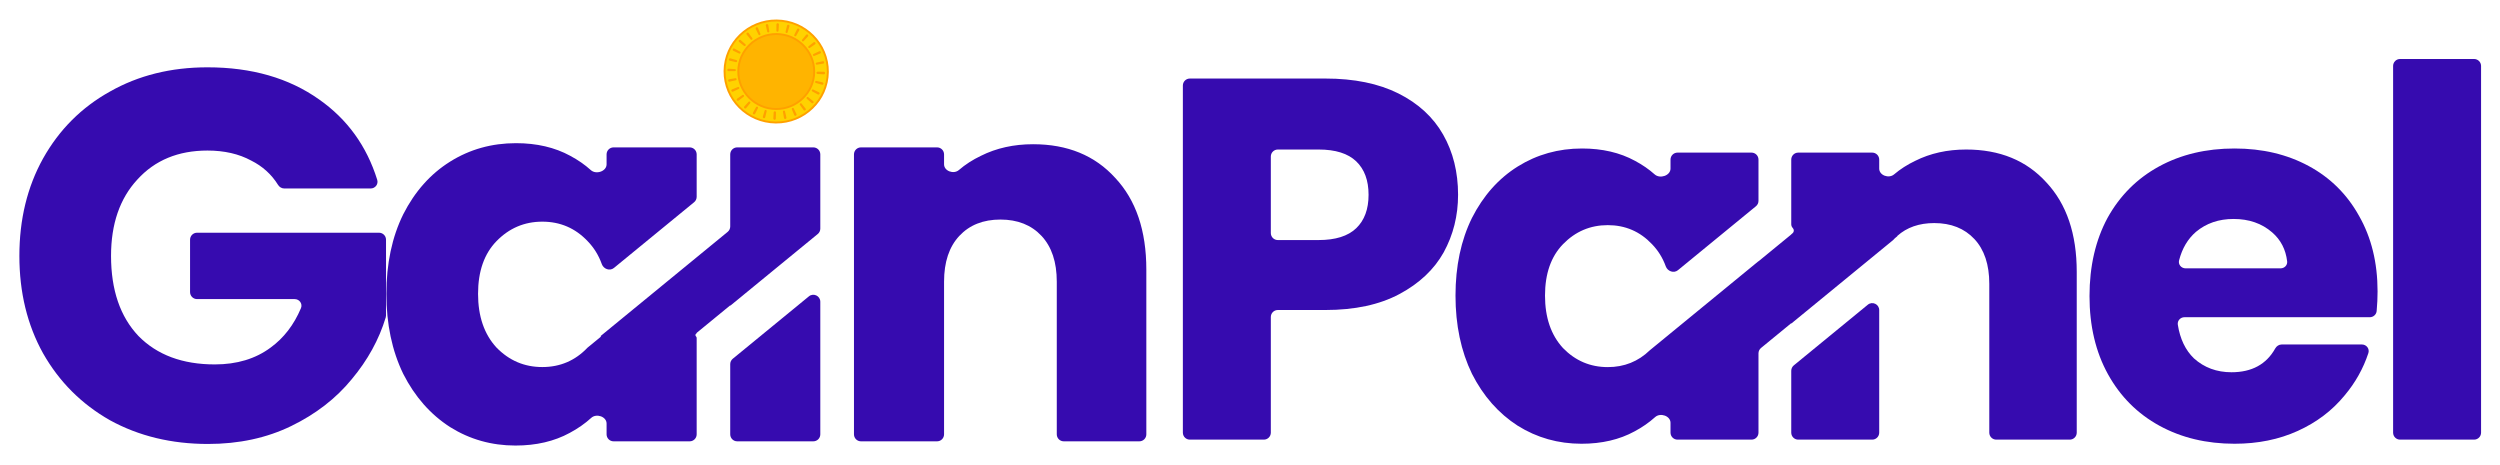 <svg width="387" height="72" viewBox="0 0 387 72" fill="none" xmlns="http://www.w3.org/2000/svg">
<path d="M79.874 22.163C83.081 22.163 85.881 22.815 88.273 24.12C89.473 24.76 90.536 25.498 91.462 26.335C92.27 27.066 93.899 26.529 93.899 25.439V23.896C93.899 23.299 94.383 22.815 94.98 22.815H106.763C107.36 22.815 107.844 23.299 107.844 23.896V30.468C107.844 30.792 107.698 31.099 107.448 31.304L95.035 41.479C94.402 41.998 93.435 41.651 93.159 40.881C92.67 39.516 91.938 38.332 90.964 37.331C89.061 35.319 86.723 34.313 83.951 34.313C81.178 34.313 78.814 35.319 76.857 37.331C74.954 39.288 74.003 42.005 74.003 45.485C74.003 48.964 74.954 51.736 76.857 53.802C78.814 55.813 81.178 56.819 83.951 56.819C86.716 56.819 89.048 55.819 90.948 53.818L92.997 52.138C93.02 52.12 93.023 52.086 93.004 52.063C92.986 52.04 92.989 52.006 93.012 51.988L112.643 35.893C112.893 35.688 113.039 35.381 113.039 35.057V23.896C113.039 23.299 113.523 22.815 114.119 22.815H125.902C126.499 22.815 126.983 23.299 126.983 23.896V35.389C126.983 35.713 126.838 36.019 126.587 36.225L113.063 47.311C113.053 47.319 113.039 47.312 113.039 47.3C113.039 47.287 113.024 47.281 113.014 47.288L107.868 51.508C107.852 51.52 107.844 51.539 107.844 51.559C107.844 51.579 107.835 51.598 107.819 51.61L107.748 51.669C107.636 51.761 107.619 51.926 107.711 52.039L107.765 52.104C107.816 52.166 107.844 52.244 107.844 52.324V67.236C107.844 67.833 107.36 68.317 106.763 68.317H94.98C94.383 68.317 93.899 67.833 93.899 67.236V65.564C93.899 64.484 92.323 63.957 91.525 64.684C90.557 65.568 89.445 66.344 88.191 67.013C85.799 68.317 82.999 68.97 79.792 68.97C76.095 68.97 72.725 68.018 69.68 66.115C66.636 64.158 64.217 61.413 62.423 57.88C60.683 54.291 59.814 50.16 59.814 45.485C59.814 40.809 60.683 36.705 62.423 33.171C64.217 29.638 66.636 26.92 69.68 25.017C72.725 23.114 76.123 22.163 79.874 22.163Z" fill="#360BAF"/>
<path d="M32.112 10.421C38.961 10.421 44.724 12.079 49.399 15.395C53.762 18.453 56.76 22.599 58.393 27.832C58.604 28.507 58.087 29.176 57.38 29.176H44.008C43.612 29.176 43.251 28.956 43.042 28.62C42.029 26.99 40.641 25.735 38.88 24.854C36.977 23.821 34.721 23.305 32.112 23.305C27.599 23.305 23.984 24.799 21.266 27.789C18.548 30.725 17.189 34.666 17.189 39.614C17.189 44.887 18.602 49.018 21.429 52.008C24.31 54.944 28.252 56.412 33.253 56.412C36.678 56.412 39.559 55.542 41.897 53.802C43.933 52.321 45.497 50.288 46.588 47.704C46.874 47.024 46.354 46.3 45.616 46.3H30.502C29.905 46.3 29.421 45.816 29.421 45.219V37.106C29.421 36.509 29.905 36.025 30.502 36.025H58.674C59.271 36.025 59.755 36.509 59.755 37.106V48.834C59.755 48.938 59.74 49.042 59.71 49.142C58.671 52.564 56.919 55.748 54.455 58.695C52.009 61.685 48.882 64.104 45.077 65.952C41.272 67.801 36.977 68.725 32.193 68.725C26.539 68.725 21.483 67.502 17.025 65.055C12.622 62.555 9.17 59.103 6.669 54.699C4.223 50.296 3 45.267 3 39.614C3 33.96 4.223 28.931 6.669 24.528C9.17 20.07 12.622 16.618 17.025 14.171C21.429 11.671 26.458 10.421 32.112 10.421Z" fill="#360BAF"/>
<path d="M244.901 22.987C248.033 22.987 250.766 23.624 253.102 24.898C254.245 25.508 255.261 26.209 256.149 27.001C256.962 27.726 258.596 27.185 258.596 26.096V24.705C258.596 24.108 259.08 23.624 259.677 23.624H271.132C271.729 23.624 272.213 24.108 272.213 24.705V31.092C272.213 31.416 272.068 31.723 271.817 31.928L259.741 41.828C259.107 42.348 258.139 42 257.861 41.23C257.383 39.911 256.673 38.767 255.73 37.797C253.872 35.833 251.589 34.851 248.882 34.851C246.175 34.851 243.865 35.833 241.954 37.797C240.096 39.708 239.167 42.362 239.167 45.76C239.167 49.157 240.096 51.865 241.954 53.882C243.865 55.846 246.175 56.828 248.882 56.828C251.43 56.828 253.601 55.958 255.397 54.218L272.204 40.44C272.208 40.437 272.213 40.439 272.213 40.444C272.213 40.448 272.218 40.451 272.221 40.448L277.277 36.303C277.282 36.299 277.286 36.292 277.286 36.285C277.286 36.278 277.289 36.271 277.294 36.267L277.484 36.111C277.716 35.921 277.75 35.579 277.56 35.347L277.449 35.21C277.343 35.082 277.286 34.921 277.286 34.755V24.705C277.286 24.108 277.769 23.624 278.366 23.624H289.821C290.418 23.624 290.902 24.108 290.902 24.705V26.098C290.902 27.154 292.395 27.682 293.2 26.998C294.161 26.182 295.253 25.482 296.476 24.898C298.812 23.73 301.439 23.146 304.359 23.146C309.561 23.146 313.702 24.845 316.781 28.242C319.913 31.587 321.479 36.205 321.479 42.097V66.975C321.479 67.572 320.995 68.055 320.398 68.055H309.023C308.426 68.055 307.942 67.572 307.942 66.975V43.928C307.942 40.956 307.172 38.647 305.633 37.001C304.094 35.356 302.023 34.532 299.422 34.532C297.088 34.532 295.182 35.195 293.702 36.521C293.695 36.528 293.694 36.539 293.7 36.547C293.707 36.556 293.706 36.568 293.698 36.575L293.334 36.872C293.293 36.915 293.252 36.958 293.211 37.001C293.188 37.026 293.165 37.05 293.143 37.075C293.105 37.117 293.064 37.156 293.02 37.192L277.309 50.072C277.3 50.08 277.286 50.073 277.286 50.061C277.286 50.048 277.271 50.041 277.262 50.049L272.608 53.864C272.358 54.069 272.213 54.376 272.213 54.699V66.975C272.213 67.572 271.729 68.055 271.132 68.055H259.677C259.08 68.055 258.596 67.572 258.596 66.975V65.454C258.596 64.374 257.016 63.844 256.214 64.566C255.283 65.405 254.22 66.143 253.023 66.781C250.687 68.055 247.953 68.692 244.821 68.692C241.211 68.692 237.92 67.763 234.947 65.905C231.975 63.994 229.612 61.314 227.86 57.863C226.162 54.359 225.312 50.325 225.312 45.76C225.312 41.194 226.162 37.187 227.86 33.736C229.612 30.286 231.975 27.631 234.947 25.773C237.92 23.916 241.238 22.987 244.901 22.987Z" fill="#360BAF"/>
<path fill-rule="evenodd" clip-rule="evenodd" d="M345.911 22.987C350.21 22.987 354.032 23.889 357.377 25.694C360.721 27.499 363.322 30.073 365.18 33.418C367.091 36.762 368.047 40.664 368.047 45.123C368.047 46.099 368 47.107 367.907 48.146C367.857 48.693 367.394 49.104 366.845 49.104H338.159C337.53 49.104 337.029 49.642 337.126 50.264C337.472 52.466 338.304 54.203 339.62 55.474C341.212 56.908 343.15 57.624 345.433 57.624C348.577 57.624 350.835 56.396 352.206 53.94C352.412 53.573 352.789 53.325 353.21 53.325H365.621C366.326 53.325 366.843 53.989 366.623 54.659C365.835 57.05 364.611 59.233 362.951 61.207C361.04 63.543 358.624 65.375 355.705 66.702C352.785 68.029 349.52 68.692 345.911 68.692C341.558 68.692 337.682 67.763 334.285 65.905C330.888 64.047 328.233 61.393 326.322 57.943C324.411 54.492 323.456 50.458 323.456 45.839C323.456 41.221 324.385 37.187 326.243 33.736C328.154 30.286 330.808 27.631 334.205 25.773C337.603 23.915 341.505 22.987 345.911 22.987ZM345.751 33.895C343.469 33.895 341.531 34.559 339.939 35.886C338.669 36.981 337.797 38.454 337.321 40.307C337.157 40.948 337.668 41.54 338.33 41.54H353.031C353.628 41.54 354.12 41.054 354.051 40.461C353.838 38.625 353.063 37.126 351.723 35.966C350.131 34.586 348.14 33.895 345.751 33.895Z" fill="#360BAF"/>
<path d="M126.983 67.236C126.983 67.833 126.499 68.317 125.902 68.317H114.119C113.523 68.317 113.039 67.833 113.039 67.236V56.37C113.039 56.046 113.184 55.74 113.434 55.534L125.217 45.875C125.922 45.297 126.983 45.798 126.983 46.711V67.236Z" fill="#360BAF"/>
<path d="M159.921 22.326C165.248 22.326 169.488 24.066 172.641 27.545C175.849 30.97 177.452 35.699 177.452 41.733V67.236C177.452 67.833 176.969 68.317 176.372 68.317H164.671C164.074 68.317 163.59 67.833 163.59 67.236V43.609C163.59 40.565 162.802 38.2 161.225 36.515C159.649 34.83 157.529 33.987 154.865 33.987C152.201 33.987 150.081 34.83 148.504 36.515C146.928 38.2 146.14 40.565 146.14 43.609V67.236C146.14 67.833 145.656 68.317 145.059 68.317H133.276C132.679 68.317 132.195 67.833 132.195 67.236V23.896C132.195 23.299 132.679 22.815 133.276 22.815H145.059C145.656 22.815 146.14 23.299 146.14 23.896V25.432C146.14 26.487 147.63 27.013 148.43 26.325C149.429 25.465 150.569 24.73 151.848 24.12C154.24 22.924 156.931 22.326 159.921 22.326Z" fill="#360BAF"/>
<path fill-rule="evenodd" clip-rule="evenodd" d="M205.165 12.158C209.624 12.158 213.393 12.927 216.472 14.466C219.551 16.006 221.86 18.13 223.399 20.837C224.939 23.544 225.709 26.65 225.709 30.153C225.709 33.391 224.965 36.364 223.479 39.071C221.993 41.725 219.71 43.876 216.631 45.521C213.553 47.167 209.73 47.989 205.165 47.989H197.805C197.208 47.989 196.724 48.473 196.724 49.07V66.975C196.724 67.572 196.24 68.055 195.643 68.055H184.189C183.592 68.055 183.108 67.572 183.108 66.975V13.238C183.108 12.641 183.592 12.158 184.189 12.158H205.165ZM196.724 36.079C196.724 36.676 197.208 37.16 197.805 37.16H204.13C206.731 37.16 208.669 36.55 209.943 35.329C211.217 34.108 211.854 32.383 211.854 30.153C211.854 27.924 211.217 26.198 209.943 24.977C208.669 23.757 206.731 23.146 204.13 23.146H197.805C197.208 23.146 196.724 23.63 196.724 24.227V36.079Z" fill="#360BAF"/>
<path d="M290.902 66.975C290.902 67.572 290.418 68.055 289.821 68.055H278.366C277.769 68.055 277.286 67.572 277.286 66.975V57.396C277.286 57.072 277.431 56.766 277.681 56.56L289.136 47.17C289.841 46.591 290.902 47.093 290.902 48.005V66.975Z" fill="#360BAF"/>
<path d="M384.069 66.975C384.069 67.572 383.585 68.055 382.988 68.055H371.533C370.936 68.055 370.453 67.572 370.453 66.975V10.212C370.453 9.615 370.936 9.131 371.533 9.131H382.988C383.585 9.131 384.069 9.615 384.069 10.212V66.975Z" fill="#360BAF"/>
<path d="M120.087 18.961C124.502 19 128.112 15.497 128.151 11.136C128.189 6.775 124.641 3.208 120.226 3.169C115.811 3.13 112.2 6.634 112.162 10.995C112.123 15.355 115.671 18.922 120.087 18.961Z" fill="#FFD200"/>
<path d="M120.105 16.875C123.354 16.903 126.01 14.325 126.038 11.117C126.067 7.908 123.456 5.284 120.207 5.255C116.959 5.226 114.302 7.804 114.274 11.013C114.246 14.222 116.856 16.846 120.105 16.875Z" fill="#FFB400"/>
<path d="M120.112 17.023C116.789 16.994 114.109 14.3 114.138 11.018C114.167 7.736 116.894 5.09 120.217 5.119C123.54 5.148 126.22 7.842 126.191 11.124C126.162 14.406 123.435 17.053 120.112 17.023ZM120.214 5.418C117.058 5.391 114.469 7.904 114.441 11.02C114.414 14.137 116.959 16.696 120.114 16.724C123.27 16.752 125.86 14.238 125.887 11.121C125.915 8.005 123.37 5.446 120.214 5.418Z" fill="#FFA000"/>
<path d="M120.084 19.114C115.592 19.075 111.969 15.433 112.009 10.996C112.048 6.56 115.734 2.983 120.226 3.023C124.717 3.062 128.34 6.704 128.301 11.14C128.262 15.577 124.576 19.154 120.084 19.114ZM120.223 3.322C115.899 3.284 112.35 6.728 112.312 10.999C112.274 15.271 115.762 18.776 120.086 18.815C124.411 18.853 127.96 15.409 127.998 11.138C128.035 6.866 124.548 3.36 120.223 3.322Z" fill="#FFA000"/>
<path d="M119.896 18.542C119.871 18.541 119.845 18.535 119.822 18.525C119.799 18.514 119.778 18.499 119.76 18.48C119.743 18.462 119.73 18.44 119.721 18.416C119.712 18.392 119.709 18.366 119.71 18.341L119.766 17.393C119.769 17.347 119.789 17.304 119.823 17.273C119.858 17.242 119.903 17.226 119.949 17.227C119.996 17.229 120.041 17.248 120.073 17.282C120.105 17.316 120.122 17.361 120.121 17.407L120.094 18.358C120.093 18.383 120.088 18.407 120.077 18.43C120.067 18.453 120.052 18.473 120.034 18.491C120.016 18.508 119.994 18.521 119.97 18.53C119.947 18.539 119.922 18.543 119.896 18.542ZM121.358 18.26L121.198 17.304C121.191 17.263 121.201 17.22 121.226 17.186C121.25 17.152 121.287 17.129 121.329 17.121L121.333 17.12C121.375 17.112 121.418 17.12 121.453 17.143C121.489 17.166 121.514 17.202 121.523 17.242L121.733 18.189C121.738 18.213 121.739 18.238 121.734 18.263C121.73 18.287 121.721 18.311 121.707 18.331C121.693 18.352 121.675 18.37 121.655 18.384C121.634 18.398 121.61 18.408 121.586 18.413L121.578 18.414C121.553 18.419 121.528 18.418 121.503 18.413C121.479 18.407 121.456 18.397 121.435 18.383C121.415 18.369 121.397 18.35 121.384 18.329C121.371 18.308 121.362 18.285 121.358 18.26ZM118.223 18.299L118.219 18.297C118.116 18.271 118.057 18.164 118.086 18.063L118.359 17.134C118.371 17.094 118.399 17.06 118.436 17.039C118.473 17.019 118.517 17.014 118.558 17.025L118.562 17.026C118.647 17.048 118.7 17.132 118.68 17.217L118.455 18.159C118.431 18.261 118.326 18.325 118.223 18.299ZM122.947 17.815L122.575 16.918C122.559 16.879 122.559 16.836 122.575 16.797C122.591 16.759 122.622 16.728 122.661 16.711L122.664 16.71C122.703 16.693 122.747 16.691 122.786 16.705C122.826 16.72 122.859 16.749 122.877 16.787L123.296 17.663C123.307 17.686 123.313 17.71 123.314 17.735C123.315 17.759 123.311 17.784 123.303 17.808C123.294 17.831 123.281 17.852 123.264 17.87C123.247 17.889 123.226 17.903 123.203 17.914L123.197 17.916C123.173 17.926 123.149 17.931 123.123 17.932C123.098 17.932 123.073 17.927 123.05 17.918C123.027 17.908 123.006 17.894 122.988 17.877C122.97 17.859 122.956 17.838 122.947 17.815ZM116.642 17.693L116.637 17.691C116.615 17.679 116.595 17.663 116.579 17.643C116.563 17.624 116.552 17.602 116.545 17.578C116.537 17.553 116.535 17.528 116.538 17.503C116.541 17.479 116.549 17.455 116.561 17.433L117.038 16.588C117.059 16.552 117.094 16.524 117.134 16.513C117.175 16.501 117.219 16.506 117.256 16.525L117.26 16.527C117.298 16.547 117.327 16.579 117.34 16.619C117.354 16.659 117.351 16.703 117.332 16.74L116.9 17.608C116.853 17.702 116.736 17.742 116.642 17.693ZM124.394 17.031L123.829 16.239C123.805 16.204 123.795 16.162 123.802 16.121C123.809 16.079 123.832 16.043 123.866 16.018L123.869 16.015C123.903 15.99 123.946 15.979 123.988 15.984C124.03 15.99 124.068 16.011 124.094 16.044L124.7 16.806C124.716 16.826 124.727 16.848 124.734 16.872C124.741 16.896 124.743 16.921 124.74 16.945C124.736 16.97 124.728 16.994 124.716 17.015C124.703 17.037 124.686 17.056 124.666 17.071L124.66 17.075C124.64 17.09 124.617 17.1 124.592 17.106C124.568 17.111 124.543 17.112 124.518 17.108C124.493 17.104 124.469 17.095 124.448 17.082C124.427 17.069 124.408 17.051 124.394 17.031ZM115.238 16.755L115.234 16.752C115.153 16.683 115.147 16.562 115.218 16.484L115.873 15.765C115.902 15.734 115.941 15.715 115.984 15.712C116.026 15.71 116.068 15.724 116.1 15.751L116.103 15.754C116.17 15.811 116.181 15.909 116.125 15.977L115.509 16.729C115.441 16.81 115.319 16.823 115.238 16.755ZM125.633 15.946L124.904 15.297C124.873 15.268 124.854 15.229 124.851 15.188C124.849 15.146 124.863 15.105 124.891 15.073L124.894 15.069C124.921 15.037 124.96 15.017 125.002 15.013C125.044 15.009 125.086 15.022 125.119 15.048L125.881 15.659C125.963 15.725 125.976 15.845 125.907 15.925L125.902 15.93C125.833 16.009 125.711 16.016 125.633 15.946ZM114.08 15.534C114.079 15.532 114.078 15.531 114.077 15.53C114.014 15.445 114.035 15.326 114.122 15.265L114.922 14.707C114.956 14.683 114.999 14.673 115.041 14.68C115.083 14.687 115.121 14.71 115.146 14.743L115.148 14.746C115.173 14.78 115.185 14.822 115.18 14.863C115.174 14.905 115.153 14.943 115.119 14.969L114.35 15.567C114.266 15.632 114.144 15.618 114.08 15.534ZM126.595 14.62L125.738 14.148C125.702 14.127 125.674 14.093 125.662 14.053C125.651 14.012 125.655 13.969 125.675 13.932L125.678 13.928C125.697 13.891 125.731 13.863 125.771 13.849C125.811 13.836 125.855 13.839 125.893 13.857L126.773 14.286C126.868 14.332 126.907 14.447 126.858 14.539L126.854 14.546C126.842 14.568 126.826 14.587 126.807 14.603C126.787 14.618 126.765 14.63 126.74 14.637C126.716 14.644 126.691 14.646 126.666 14.643C126.641 14.64 126.617 14.632 126.595 14.62ZM113.225 14.089L113.223 14.085C113.213 14.062 113.208 14.038 113.208 14.013C113.207 13.988 113.212 13.963 113.222 13.94C113.231 13.917 113.246 13.896 113.263 13.878C113.281 13.86 113.303 13.846 113.326 13.837L114.231 13.468C114.271 13.452 114.315 13.452 114.354 13.468C114.394 13.484 114.425 13.514 114.442 13.553L114.443 13.556C114.479 13.636 114.445 13.729 114.365 13.767L113.48 14.181C113.384 14.226 113.268 14.185 113.225 14.089ZM127.233 13.114L126.293 12.844C126.272 12.838 126.253 12.828 126.236 12.814C126.22 12.801 126.206 12.785 126.196 12.766C126.186 12.747 126.179 12.727 126.177 12.706C126.175 12.685 126.177 12.664 126.183 12.643C126.194 12.603 126.22 12.568 126.256 12.546C126.292 12.524 126.336 12.518 126.377 12.527L127.33 12.75C127.434 12.774 127.499 12.878 127.472 12.979L127.471 12.983C127.443 13.085 127.335 13.143 127.233 13.114ZM112.719 12.496L112.716 12.483C112.712 12.459 112.712 12.435 112.717 12.411C112.723 12.387 112.733 12.364 112.747 12.344C112.761 12.324 112.779 12.307 112.8 12.294C112.821 12.281 112.845 12.273 112.869 12.269L113.845 12.108C113.929 12.094 114.008 12.15 114.024 12.233L114.027 12.247C114.035 12.287 114.027 12.328 114.005 12.362C113.983 12.396 113.948 12.42 113.908 12.429L112.942 12.639C112.918 12.644 112.893 12.645 112.868 12.641C112.844 12.636 112.821 12.627 112.8 12.614C112.779 12.601 112.761 12.583 112.747 12.563C112.733 12.543 112.724 12.52 112.719 12.496ZM127.514 11.507L126.553 11.451C126.506 11.448 126.463 11.428 126.432 11.394C126.4 11.361 126.383 11.316 126.385 11.27L126.385 11.265C126.386 11.219 126.406 11.175 126.439 11.143C126.473 11.111 126.518 11.094 126.565 11.094L127.527 11.103C127.635 11.104 127.72 11.191 127.717 11.296L127.716 11.325C127.715 11.35 127.709 11.375 127.699 11.398C127.688 11.421 127.673 11.441 127.654 11.458C127.635 11.475 127.613 11.488 127.589 11.497C127.565 11.505 127.539 11.509 127.514 11.507ZM112.585 10.824L112.585 10.819C112.586 10.794 112.592 10.77 112.602 10.747C112.612 10.725 112.627 10.705 112.646 10.688C112.664 10.671 112.686 10.658 112.709 10.65C112.733 10.642 112.758 10.638 112.783 10.64L113.769 10.696C113.81 10.699 113.848 10.717 113.876 10.747C113.903 10.777 113.918 10.817 113.916 10.857L113.916 10.86C113.915 10.901 113.898 10.939 113.869 10.967C113.84 10.995 113.801 11.011 113.76 11.011L112.772 11.013C112.747 11.013 112.722 11.008 112.699 10.999C112.676 10.989 112.655 10.975 112.638 10.958C112.62 10.94 112.607 10.919 112.598 10.896C112.589 10.873 112.584 10.848 112.585 10.824ZM126.274 9.881L126.273 9.878C126.264 9.836 126.273 9.794 126.296 9.759C126.319 9.723 126.355 9.699 126.396 9.689L127.352 9.48C127.456 9.457 127.56 9.522 127.581 9.625L127.582 9.63C127.602 9.733 127.53 9.833 127.425 9.85L126.459 10.01C126.417 10.017 126.375 10.007 126.34 9.983C126.305 9.959 126.281 9.922 126.274 9.881ZM113.927 9.62L112.963 9.397C112.939 9.391 112.917 9.381 112.896 9.367C112.876 9.353 112.859 9.335 112.846 9.314C112.833 9.293 112.825 9.27 112.821 9.246C112.817 9.221 112.819 9.197 112.825 9.173L112.828 9.159C112.855 9.06 112.96 9.003 113.06 9.031L114.01 9.304C114.092 9.327 114.139 9.412 114.117 9.493L114.114 9.506C114.104 9.546 114.078 9.58 114.043 9.601C114.009 9.622 113.967 9.629 113.927 9.62ZM125.854 8.567L125.853 8.564C125.835 8.526 125.834 8.482 125.848 8.443C125.862 8.404 125.892 8.371 125.93 8.353L126.815 7.938C126.911 7.893 127.027 7.933 127.07 8.029L127.072 8.033C127.082 8.056 127.087 8.08 127.088 8.105C127.088 8.131 127.083 8.155 127.074 8.179C127.064 8.202 127.05 8.223 127.032 8.24C127.014 8.258 126.993 8.272 126.969 8.282L126.064 8.651C126.025 8.667 125.981 8.667 125.942 8.651C125.903 8.636 125.871 8.605 125.854 8.567ZM114.402 8.287L113.523 7.861C113.428 7.815 113.388 7.699 113.437 7.606L113.44 7.601C113.451 7.579 113.468 7.56 113.487 7.544C113.507 7.528 113.53 7.516 113.554 7.509C113.579 7.502 113.604 7.5 113.629 7.503C113.654 7.506 113.679 7.514 113.701 7.526L114.556 7.997C114.593 8.018 114.621 8.053 114.633 8.094C114.644 8.135 114.639 8.179 114.618 8.216C114.599 8.253 114.565 8.281 114.525 8.295C114.485 8.308 114.441 8.305 114.402 8.287ZM125.148 7.379L125.146 7.375C125.12 7.342 125.109 7.3 125.114 7.259C125.119 7.217 125.14 7.179 125.174 7.153L125.942 6.554C125.962 6.538 125.985 6.526 126.009 6.52C126.034 6.513 126.059 6.511 126.084 6.514C126.109 6.517 126.134 6.525 126.156 6.538C126.178 6.55 126.197 6.567 126.212 6.587L126.215 6.59C126.23 6.61 126.24 6.633 126.246 6.657C126.252 6.682 126.253 6.707 126.249 6.731C126.245 6.756 126.236 6.78 126.223 6.801C126.209 6.822 126.192 6.841 126.171 6.855L125.372 7.415C125.337 7.439 125.295 7.449 125.253 7.442C125.211 7.435 125.173 7.412 125.148 7.379ZM115.173 7.098L114.412 6.49C114.392 6.474 114.376 6.455 114.364 6.433C114.352 6.411 114.344 6.386 114.342 6.362C114.339 6.337 114.342 6.311 114.349 6.288C114.357 6.264 114.369 6.241 114.385 6.222L114.388 6.219C114.457 6.139 114.58 6.133 114.66 6.203L115.388 6.849C115.454 6.908 115.459 7.007 115.402 7.074L115.4 7.076C115.372 7.108 115.333 7.128 115.291 7.133C115.249 7.137 115.206 7.124 115.173 7.098ZM124.191 6.372L124.189 6.37C124.156 6.343 124.135 6.305 124.131 6.263C124.127 6.221 124.139 6.18 124.166 6.147L124.781 5.395C124.848 5.313 124.971 5.3 125.052 5.368C125.053 5.369 125.054 5.37 125.055 5.37C125.136 5.439 125.143 5.561 125.072 5.639L124.418 6.359C124.39 6.39 124.35 6.409 124.307 6.411C124.265 6.414 124.223 6.4 124.191 6.372ZM116.193 6.104L115.587 5.344C115.571 5.325 115.559 5.302 115.552 5.278C115.545 5.254 115.544 5.229 115.547 5.204C115.55 5.179 115.558 5.155 115.571 5.134C115.583 5.112 115.6 5.093 115.62 5.078L115.623 5.075C115.709 5.012 115.83 5.033 115.892 5.119L116.458 5.908C116.509 5.98 116.492 6.078 116.421 6.13L116.418 6.132C116.385 6.157 116.342 6.169 116.3 6.163C116.258 6.158 116.219 6.137 116.193 6.104ZM123.033 5.601C122.994 5.582 122.964 5.549 122.95 5.509C122.936 5.468 122.939 5.424 122.958 5.386L123.387 4.518C123.434 4.423 123.551 4.384 123.646 4.433L123.65 4.434C123.672 4.446 123.692 4.462 123.708 4.482C123.724 4.501 123.736 4.524 123.743 4.548C123.75 4.572 123.752 4.597 123.75 4.622C123.747 4.647 123.739 4.671 123.726 4.693L123.251 5.537C123.231 5.574 123.196 5.601 123.155 5.613C123.114 5.625 123.07 5.621 123.033 5.601ZM117.409 5.355L116.989 4.481C116.978 4.458 116.971 4.434 116.97 4.409C116.969 4.384 116.973 4.359 116.981 4.335C116.99 4.312 117.003 4.29 117.021 4.272C117.038 4.253 117.059 4.239 117.082 4.228L117.085 4.227C117.183 4.184 117.297 4.231 117.337 4.328L117.711 5.222C117.727 5.261 117.727 5.304 117.711 5.343C117.695 5.382 117.664 5.413 117.625 5.43L117.622 5.431C117.584 5.448 117.54 5.45 117.5 5.436C117.46 5.421 117.427 5.392 117.409 5.355ZM121.731 5.104L121.727 5.104C121.686 5.093 121.651 5.068 121.629 5.032C121.607 4.996 121.599 4.953 121.609 4.912L121.831 3.971C121.855 3.868 121.96 3.803 122.064 3.83L122.067 3.831C122.171 3.858 122.231 3.965 122.201 4.066L121.929 4.995C121.916 5.035 121.889 5.069 121.852 5.089C121.815 5.11 121.771 5.115 121.731 5.104ZM118.762 4.896L118.55 3.952C118.527 3.849 118.593 3.746 118.698 3.726L118.702 3.725C118.727 3.721 118.753 3.721 118.777 3.726C118.802 3.732 118.826 3.742 118.846 3.756C118.867 3.771 118.885 3.789 118.898 3.81C118.912 3.832 118.921 3.855 118.925 3.88L119.087 4.833C119.094 4.875 119.084 4.917 119.06 4.952C119.035 4.986 118.998 5.01 118.956 5.017L118.953 5.018C118.911 5.026 118.868 5.018 118.832 4.995C118.797 4.972 118.771 4.937 118.762 4.896ZM120.349 4.909L120.345 4.909C120.301 4.907 120.261 4.89 120.231 4.859C120.201 4.828 120.184 4.787 120.185 4.745L120.193 3.777C120.194 3.673 120.281 3.59 120.386 3.593L120.391 3.594C120.416 3.594 120.441 3.6 120.464 3.61C120.486 3.62 120.507 3.635 120.524 3.653C120.541 3.672 120.554 3.693 120.562 3.716C120.571 3.74 120.575 3.765 120.573 3.789L120.518 4.756C120.515 4.798 120.496 4.837 120.465 4.866C120.433 4.895 120.392 4.91 120.349 4.909Z" fill="#FFA000"/>
</svg>
